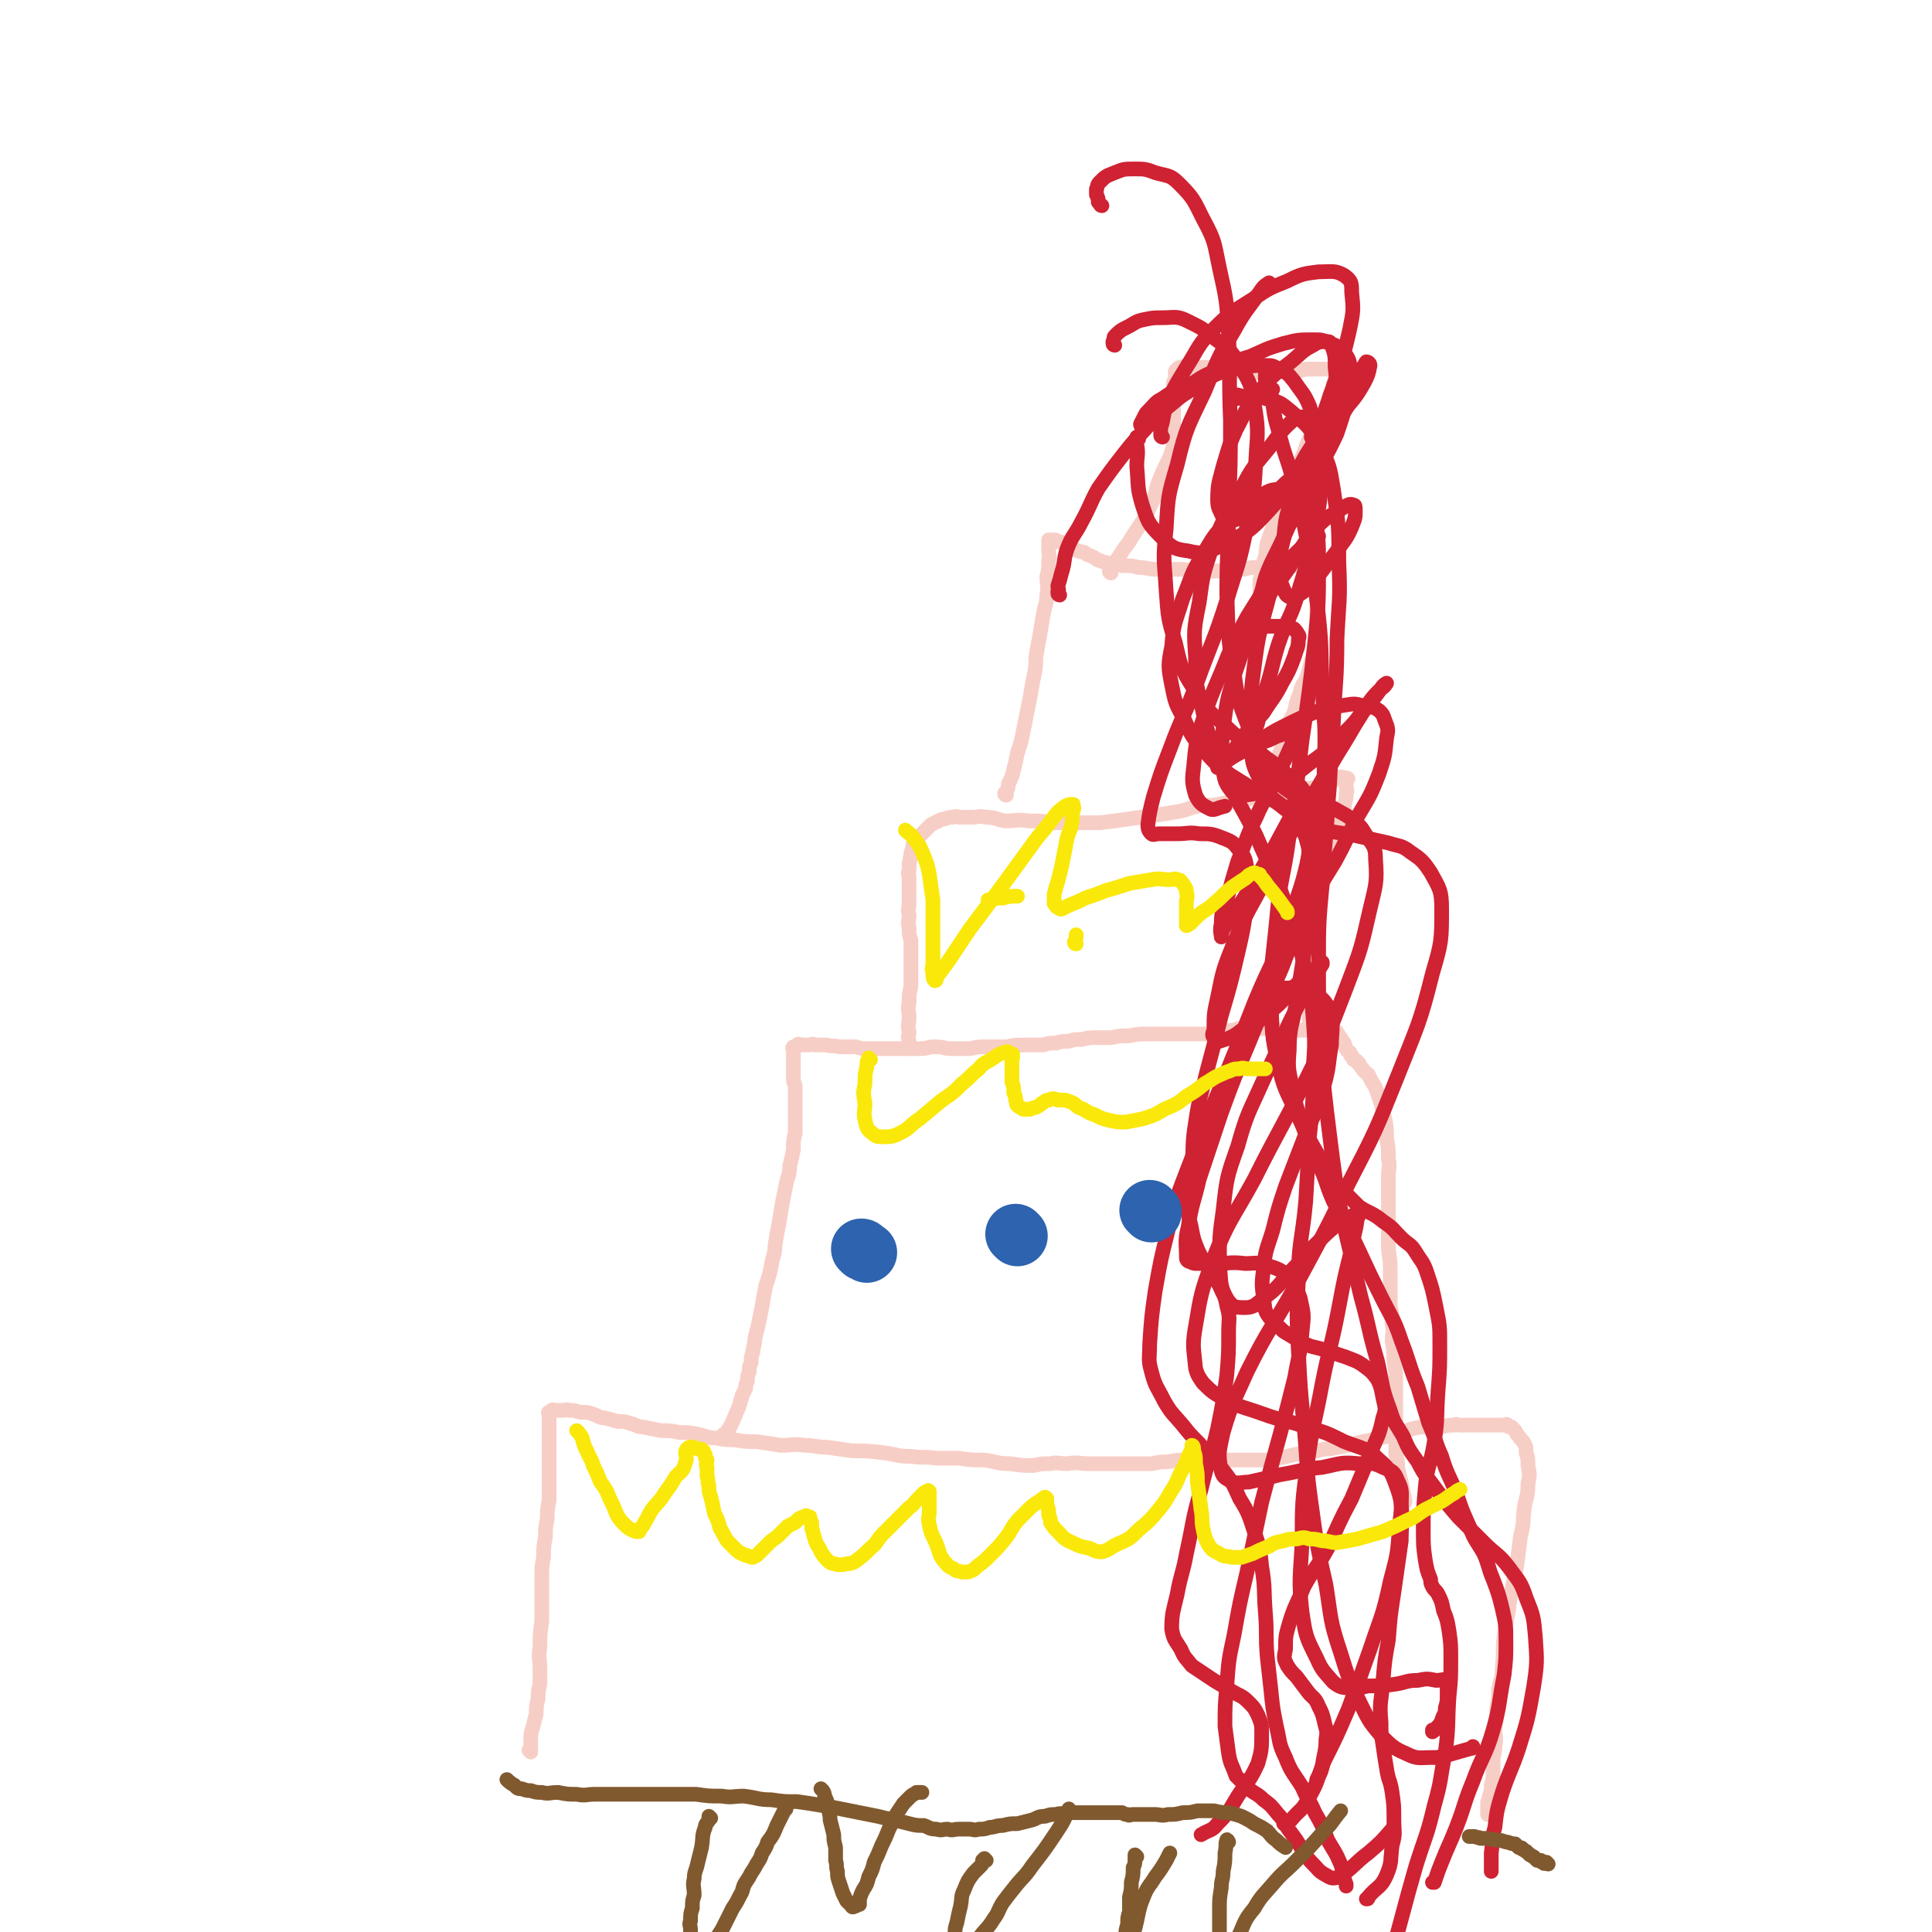 <svg viewBox='0 0 1052 1052' version='1.1' xmlns='http://www.w3.org/2000/svg' xmlns:xlink='http://www.w3.org/1999/xlink'><g fill='none' stroke='#F7CEC6' stroke-width='8' stroke-linecap='round' stroke-linejoin='round'><path d='M289,954c0,0 -1,-1 -1,-1 0,0 1,1 1,0 0,0 0,0 0,-1 0,-1 0,-1 0,-1 0,-2 0,-2 0,-4 0,-3 0,-3 1,-6 1,-4 1,-4 2,-8 0,-4 0,-4 1,-8 0,-4 0,-4 1,-8 0,-4 0,-4 0,-9 0,-5 -1,-5 0,-11 0,-7 0,-7 1,-14 0,-6 0,-6 0,-12 0,-6 0,-6 0,-12 0,-6 0,-6 1,-11 0,-6 0,-6 1,-11 0,-5 0,-5 1,-10 0,-5 0,-5 1,-10 0,-4 0,-4 0,-9 0,-4 0,-4 0,-8 0,-3 0,-3 0,-7 0,-3 0,-3 0,-7 0,-2 0,-2 0,-4 0,-2 0,-2 0,-3 0,-2 0,-2 0,-3 0,-1 0,-1 0,-2 0,-1 0,-1 0,-2 0,-1 0,-1 0,-2 0,0 -1,-1 0,-1 0,0 0,0 1,0 0,-1 0,-1 1,-1 0,-1 0,0 1,0 1,0 1,0 2,0 1,0 1,0 3,0 1,0 1,-1 3,0 3,0 3,0 6,1 4,0 4,0 7,1 3,1 3,2 6,2 4,1 4,1 7,2 4,0 4,0 7,1 4,1 4,2 7,2 5,1 5,1 10,2 5,0 5,0 10,1 5,0 5,0 10,1 5,1 5,2 10,2 5,1 5,1 10,1 6,1 6,1 12,1 7,1 7,1 13,2 7,0 7,-1 13,0 6,0 6,1 12,1 7,1 7,1 14,2 8,0 8,0 17,1 8,1 7,2 15,2 7,1 7,0 14,1 6,0 6,0 12,0 7,1 7,1 14,1 7,1 7,2 14,2 7,1 7,1 13,1 4,-1 4,-1 9,-1 4,-1 4,0 9,0 6,-1 6,0 12,0 6,0 6,0 11,0 6,0 6,0 12,0 6,0 6,0 11,0 5,-1 5,-1 9,-1 5,-1 5,-1 10,-1 5,-1 5,0 10,0 5,0 5,0 10,0 7,0 7,0 13,0 6,0 6,0 12,0 5,-1 5,-1 10,-2 4,-1 4,-1 9,-2 3,-1 3,-1 7,-1 4,-1 4,-1 7,-1 5,-1 5,-1 10,-2 4,-1 4,-1 8,-2 5,-1 5,-1 9,-2 5,-1 5,-1 10,-2 4,-1 4,-2 8,-3 4,-1 4,-1 9,-1 3,-1 4,0 7,0 4,-1 3,-1 7,-1 1,-1 1,0 3,0 1,0 1,0 3,0 1,0 1,0 3,0 1,0 1,0 2,0 1,0 1,0 2,0 1,0 1,0 2,0 1,0 1,0 1,0 1,0 1,0 2,0 0,0 0,0 1,0 1,0 1,0 2,0 0,0 0,0 1,0 1,0 1,0 2,0 0,0 0,0 1,0 1,0 1,0 1,0 1,0 1,0 1,0 1,0 1,-1 2,0 0,0 0,1 1,1 0,0 0,0 1,0 1,1 1,1 2,2 1,2 1,2 2,3 1,2 2,2 3,4 1,2 1,2 1,5 1,3 1,3 1,7 1,5 1,5 0,10 0,7 -1,7 -2,13 -1,8 0,8 -2,15 -1,8 -1,8 -2,16 -2,10 -2,10 -4,20 -1,10 -2,9 -3,19 -1,8 0,8 -1,17 0,6 -1,6 -2,12 0,5 0,5 -1,10 0,6 0,6 -1,11 0,5 1,5 0,10 0,4 -1,4 -1,8 0,3 0,3 0,7 0,3 0,3 -1,6 0,3 0,3 -1,6 0,2 -1,2 -1,4 0,3 0,3 0,6 '/><path d='M395,782c0,0 -1,0 -1,-1 0,0 0,0 1,0 1,-2 1,-2 2,-3 1,-2 1,-2 2,-4 1,-3 1,-2 2,-5 1,-2 1,-2 2,-5 0,-2 1,-2 1,-4 1,-2 1,-2 2,-4 0,-2 0,-2 1,-4 0,-3 0,-3 1,-5 0,-3 0,-3 1,-5 0,-3 0,-3 1,-6 0,-3 1,-3 1,-7 1,-4 1,-4 2,-8 1,-5 1,-5 2,-10 1,-6 1,-6 2,-11 2,-6 2,-6 3,-11 1,-6 2,-6 2,-11 1,-6 1,-6 2,-11 1,-6 1,-6 2,-12 1,-5 1,-5 2,-10 1,-5 2,-5 2,-10 1,-4 1,-4 2,-9 0,-5 0,-5 1,-9 0,-4 0,-4 0,-8 0,-3 0,-3 0,-7 0,-3 0,-3 0,-6 0,-2 0,-2 0,-5 -1,-2 -1,-2 -1,-4 0,-2 0,-2 0,-4 0,-2 0,-2 0,-4 0,-1 0,-1 0,-3 0,-1 0,-1 0,-2 0,-1 0,-1 0,-2 0,-1 -1,-1 0,-2 0,0 0,0 0,0 1,0 1,0 1,0 1,-1 1,-1 1,-1 1,-1 1,0 2,0 1,0 1,0 2,0 1,0 1,0 2,0 2,0 2,-1 4,0 3,0 3,0 6,0 3,1 3,0 7,1 4,0 4,0 9,0 3,1 3,1 7,1 5,0 5,0 9,0 5,0 5,0 10,0 4,0 4,0 9,0 4,0 4,-1 8,-1 5,0 5,1 9,1 5,0 5,0 10,0 5,-1 5,-1 9,-1 6,0 6,0 11,0 5,-1 5,-1 10,-1 5,0 5,0 10,0 3,-1 3,-1 7,-1 3,-1 3,-1 7,-1 3,-1 3,-1 7,-1 4,-1 4,-1 8,-1 4,0 4,0 8,0 5,-1 5,-1 10,-1 5,-1 5,-1 10,-1 4,0 4,0 8,0 3,0 3,0 6,0 2,0 2,0 4,0 2,0 2,0 5,0 2,0 2,0 4,0 2,0 2,0 4,0 2,0 2,0 5,0 3,-1 3,-1 6,-1 2,-1 2,-1 5,-1 2,-1 2,-1 4,-1 2,0 2,0 4,0 2,0 2,-1 5,0 2,0 2,0 5,0 2,1 2,1 4,1 2,0 2,0 5,0 1,0 1,0 2,0 2,0 2,0 3,0 1,0 1,0 2,0 1,0 1,0 3,0 1,0 1,0 2,0 1,0 1,0 2,0 1,0 1,0 1,0 1,-1 1,-1 2,-1 2,0 2,0 3,0 1,0 1,0 2,0 0,0 0,0 1,0 1,0 1,0 2,0 0,0 0,0 1,0 1,0 1,-1 1,0 1,1 1,1 2,2 1,2 1,2 2,3 1,2 1,2 2,3 1,2 0,2 1,3 1,2 1,1 2,2 1,1 0,2 1,2 1,1 1,1 1,2 1,0 1,0 2,1 0,1 1,1 1,1 1,2 1,2 2,3 1,2 2,2 3,3 1,2 1,2 2,4 2,3 2,3 3,6 1,3 1,3 2,6 1,4 1,4 2,8 1,5 1,5 1,11 1,5 1,5 1,11 1,4 0,5 0,9 0,6 0,6 0,11 0,7 0,7 0,13 0,7 0,7 0,14 0,6 1,6 1,12 0,6 0,6 0,11 0,5 0,5 0,10 1,5 1,5 1,10 1,5 0,5 0,9 1,6 1,6 1,11 1,6 1,6 1,11 0,5 0,5 0,10 0,6 0,6 0,11 0,5 0,5 0,9 0,5 0,5 0,10 1,3 1,3 1,7 1,4 1,4 2,8 1,5 1,5 2,10 0,0 0,0 0,1 '/><path d='M496,571c0,0 -1,0 -1,-1 0,0 1,0 1,0 -1,-2 -1,-2 -1,-3 -1,-3 0,-3 0,-5 -1,-4 0,-4 0,-8 0,-4 -1,-4 0,-8 0,-5 0,-4 1,-9 0,-4 0,-4 0,-9 0,-4 0,-4 0,-8 0,-4 0,-4 0,-8 -1,-3 -1,-3 -1,-7 -1,-3 0,-3 0,-7 -1,-3 0,-3 0,-6 0,-2 0,-2 0,-5 0,-2 0,-2 0,-5 0,-2 0,-2 0,-4 0,-2 -1,-2 0,-4 0,-2 0,-2 0,-4 1,-2 0,-2 1,-4 0,-2 0,-2 1,-4 0,-2 0,-2 1,-4 2,-2 2,-1 3,-3 2,-2 2,-2 3,-3 2,-2 2,-2 3,-3 2,-1 2,-1 4,-2 2,-1 2,-1 3,-1 3,-1 3,-1 5,-1 2,-1 2,0 4,0 3,0 3,0 6,0 4,0 4,-1 8,0 5,0 5,1 10,2 7,0 7,-1 13,0 7,0 7,0 13,1 7,0 7,0 13,0 7,0 7,0 13,0 8,-1 8,-1 15,-2 7,-1 7,-1 14,-2 7,-1 7,-1 13,-2 6,-1 6,-2 11,-3 6,-1 6,0 11,-1 5,-1 5,-1 10,-2 3,-1 3,-1 7,-1 3,-1 3,-1 6,-1 2,0 2,0 4,0 2,-1 2,-1 3,-1 2,0 2,0 3,0 1,0 1,0 2,0 1,-1 1,-1 2,-1 1,-1 2,0 3,0 2,-1 2,-1 4,-1 2,-1 2,-1 4,-1 2,-1 2,-1 5,-1 2,-1 2,-1 5,-1 2,-1 2,-1 4,-2 1,-1 1,-1 3,-2 1,-1 1,-1 2,-1 1,0 1,0 2,1 1,0 1,-1 2,0 0,0 -1,0 -1,1 0,1 0,1 0,2 0,0 0,0 0,1 0,2 1,2 0,4 0,3 0,3 -1,6 0,3 0,3 -1,7 -2,4 -2,4 -3,9 -2,5 -1,5 -2,10 -2,4 -2,4 -3,9 -2,5 -2,5 -3,10 -2,5 -2,5 -3,11 -1,5 -2,5 -2,10 -1,4 -1,4 -1,9 0,4 0,4 0,9 0,4 0,4 0,8 0,4 0,4 0,8 0,4 1,4 0,8 0,3 0,3 -1,7 0,2 0,2 0,5 '/><path d='M548,433c0,0 -1,0 -1,-1 0,0 1,0 1,-1 1,-2 1,-2 1,-4 2,-4 2,-4 3,-8 1,-4 1,-4 2,-9 2,-6 2,-6 3,-11 1,-5 1,-5 2,-10 1,-5 1,-5 2,-10 1,-6 1,-6 2,-11 1,-5 1,-5 1,-10 1,-6 1,-6 2,-11 1,-6 1,-6 2,-12 1,-6 2,-6 2,-11 1,-5 0,-5 0,-10 1,-4 1,-4 1,-9 1,-2 0,-2 0,-5 0,-2 0,-2 0,-4 0,-1 0,-1 0,-1 0,0 0,0 0,-1 0,0 0,0 0,0 1,0 1,0 1,0 1,0 1,0 2,0 1,0 1,0 2,1 2,0 2,0 3,1 2,1 2,1 4,2 2,1 2,1 4,2 3,1 3,0 5,2 3,1 3,1 6,3 3,1 3,1 7,2 3,0 3,0 6,1 5,0 5,0 9,1 5,0 5,1 10,1 5,0 5,0 10,0 5,0 5,0 11,1 5,0 5,0 10,0 5,0 4,-1 9,-1 3,0 3,0 7,0 4,-1 4,-1 9,-1 3,0 3,0 7,0 3,0 3,-1 6,-1 2,0 2,0 5,0 2,0 2,0 3,0 2,0 2,0 3,0 1,0 1,0 1,0 0,0 0,0 0,1 1,0 1,-1 1,0 1,0 1,1 1,2 1,1 1,1 1,2 1,2 1,2 1,4 1,3 1,3 1,5 1,3 1,3 1,5 1,2 0,2 0,4 0,3 0,3 0,5 0,3 1,3 0,5 0,3 0,3 0,6 -1,3 -1,3 -1,6 -1,4 -1,4 -2,7 -1,4 -1,4 -2,8 -2,5 -3,4 -4,9 -2,5 -2,5 -3,10 -2,5 -3,5 -4,10 -2,5 -2,5 -3,10 -2,5 -2,5 -3,10 -2,5 -2,5 -3,10 -2,4 -1,4 -2,8 -1,0 -1,0 -1,1 '/><path d='M605,312c0,0 -1,0 -1,-1 0,-1 1,-1 1,-2 3,-4 3,-4 5,-7 3,-5 4,-5 6,-9 4,-6 4,-6 8,-12 2,-5 2,-5 4,-9 2,-5 1,-5 3,-10 2,-5 2,-5 4,-9 2,-4 2,-4 3,-7 1,-3 1,-4 1,-7 1,-3 0,-3 0,-6 0,-4 0,-4 0,-7 0,-2 0,-2 0,-4 0,-2 0,-2 0,-5 0,-2 0,-2 0,-4 0,-1 0,-1 0,-3 0,-1 0,-1 0,-2 1,-1 1,-1 1,-2 1,-1 0,-1 0,-2 0,-1 0,-1 0,-2 1,-1 1,-1 1,-1 1,-1 1,-1 2,-1 2,-1 2,0 3,0 2,0 2,0 3,0 2,0 2,0 4,0 3,0 3,0 6,0 3,0 3,0 6,1 3,0 3,0 7,1 3,0 3,0 7,1 3,0 3,0 6,0 3,0 3,0 7,0 4,0 4,-1 8,-1 3,0 3,0 7,0 2,0 2,-1 5,-1 2,0 2,0 5,0 2,0 2,0 4,0 1,0 1,0 3,0 1,0 1,0 2,0 1,0 2,-1 2,0 0,0 -1,1 -1,2 0,1 0,1 0,2 0,2 0,2 -1,4 0,3 0,3 -2,6 -1,5 -1,5 -3,9 -3,6 -4,5 -6,11 -4,7 -3,7 -6,14 -4,9 -5,8 -8,16 -3,8 -2,8 -5,15 -3,7 -3,7 -5,13 -2,5 -1,5 -2,10 -1,4 -2,4 -2,9 -1,4 -1,4 -1,8 0,0 0,0 0,1 '/></g>
<g fill='none' stroke='#CF2233' stroke-width='8' stroke-linecap='round' stroke-linejoin='round'><path d='M622,232c0,0 -1,0 -1,-1 0,0 0,0 0,0 1,-2 1,-2 2,-4 1,-2 1,-2 3,-4 3,-3 3,-4 7,-6 7,-5 7,-4 14,-7 7,-4 7,-5 15,-8 9,-5 9,-5 19,-8 9,-4 8,-4 18,-7 8,-2 8,-2 16,-2 5,0 5,0 9,2 4,1 5,2 8,5 2,3 3,4 3,8 1,6 1,6 0,12 -3,12 -3,12 -7,24 -6,13 -7,13 -13,26 -6,12 -6,12 -13,24 -5,11 -5,11 -10,21 -3,7 -3,7 -5,15 -2,5 -2,5 -3,11 0,3 0,3 2,5 1,2 2,2 4,3 1,0 1,0 2,0 0,0 0,0 1,0 3,0 3,0 5,0 2,0 3,0 5,1 2,0 2,1 3,2 1,2 2,2 1,4 0,5 -1,5 -2,9 -3,8 -3,8 -7,15 -4,8 -5,8 -10,16 -6,7 -6,7 -12,14 -3,5 -3,5 -7,10 -2,3 -2,3 -4,5 -1,1 -2,1 -2,1 1,-1 2,-2 4,-3 6,-4 6,-4 12,-7 10,-6 9,-7 19,-12 10,-5 10,-5 20,-9 7,-2 7,-2 14,-3 6,-1 6,-1 12,1 4,0 4,0 7,2 2,2 2,2 3,5 2,5 2,5 1,10 -1,10 -1,10 -4,19 -5,13 -5,12 -12,24 -6,12 -6,13 -12,24 -8,13 -8,13 -16,25 -6,10 -7,10 -13,20 -3,6 -3,6 -6,13 -2,5 -2,5 -3,9 0,1 1,0 2,1 2,0 2,0 4,1 3,0 3,0 6,0 3,0 3,-1 7,0 3,0 3,0 6,1 4,3 4,3 7,6 3,4 3,4 4,9 1,7 0,8 0,15 -2,11 -1,11 -4,22 -4,15 -5,14 -11,29 -5,13 -5,13 -10,26 -4,12 -4,12 -7,24 -3,10 -4,10 -5,21 -1,8 -1,8 0,16 1,5 0,6 3,10 3,4 4,4 8,8 5,3 5,3 10,6 6,3 6,2 12,4 6,2 6,2 12,4 5,2 6,2 10,5 4,3 4,3 7,7 2,4 2,5 3,10 1,5 2,6 0,11 -2,10 -3,10 -7,20 -5,12 -5,12 -10,24 -7,13 -7,14 -13,27 -6,11 -7,10 -13,21 -4,10 -5,10 -8,20 -2,7 -2,7 -2,14 -1,5 -1,5 1,9 2,3 2,3 5,6 3,4 3,4 6,8 3,4 4,3 6,8 2,4 2,4 3,8 1,5 2,5 1,10 0,7 -1,7 -2,15 -1,4 -1,3 -3,7 '/><path d='M607,188c0,0 -1,0 -1,-1 0,0 0,0 0,-1 1,-1 0,-2 1,-3 3,-3 3,-3 7,-5 4,-2 4,-3 9,-4 5,-1 5,-1 10,-1 6,0 7,-1 12,1 8,4 9,4 16,10 8,6 9,6 14,15 6,10 6,10 8,21 2,13 2,14 1,27 -1,20 -1,20 -5,39 -4,21 -5,21 -11,41 -7,22 -8,22 -16,44 -7,19 -8,18 -15,37 -5,13 -5,13 -9,26 -2,8 -2,8 -3,15 0,3 1,4 2,5 1,1 2,0 4,0 5,0 5,0 10,0 6,0 6,-1 12,0 6,0 7,0 12,2 5,2 6,2 9,6 4,5 4,5 5,11 1,9 1,10 0,19 -2,14 -2,14 -5,27 -4,17 -4,17 -9,34 -4,16 -4,16 -8,31 -3,13 -4,13 -6,27 -2,12 -1,12 -2,25 -1,11 -2,11 -2,22 0,6 1,6 2,12 1,5 1,5 3,10 2,5 3,5 6,10 3,6 3,5 6,10 2,5 3,5 4,11 2,7 1,7 1,14 0,12 0,12 -1,24 -2,14 -2,14 -5,29 -4,17 -5,16 -9,33 -5,17 -4,17 -8,35 -2,11 -3,11 -5,22 -2,9 -3,10 -3,19 1,6 2,6 5,11 2,5 3,5 6,9 6,4 6,4 12,8 5,3 5,3 10,6 5,3 5,2 9,6 3,3 3,3 5,7 2,5 2,5 2,10 0,8 0,9 -2,16 -4,9 -5,9 -11,18 -5,8 -4,8 -11,15 -3,4 -4,3 -9,6 '/><path d='M633,238c0,0 -1,0 -1,-1 0,-1 0,-2 0,-4 2,-6 1,-6 3,-12 4,-10 5,-11 11,-21 7,-11 6,-12 15,-21 9,-9 10,-9 21,-16 9,-6 9,-6 19,-10 8,-4 9,-4 17,-5 7,0 9,-1 14,2 4,3 4,4 4,9 1,10 1,10 -1,20 -5,22 -6,22 -13,43 -8,26 -9,26 -17,52 -8,25 -8,25 -14,51 -6,22 -6,22 -9,45 -2,18 -2,19 -1,36 1,10 1,11 6,20 4,8 5,8 13,14 8,7 9,7 19,11 9,3 10,2 19,4 9,2 9,2 18,4 6,2 7,1 12,5 6,4 7,5 11,11 5,9 6,10 6,20 0,17 0,18 -5,35 -7,28 -8,28 -19,56 -12,30 -12,30 -27,59 -14,29 -14,28 -29,56 -13,23 -14,22 -26,46 -7,16 -8,16 -13,33 -2,10 -3,11 -1,21 1,4 3,4 6,6 4,1 5,0 9,0 9,-2 9,-2 17,-4 12,-2 12,-3 23,-4 10,-2 10,-3 20,-2 7,0 7,-1 13,2 5,2 6,2 8,7 3,6 2,7 2,14 1,9 0,9 0,19 -2,14 -2,14 -4,28 -2,13 -2,13 -3,26 -2,11 -2,11 -3,23 -1,11 -2,11 -1,22 0,6 0,6 1,12 1,7 1,7 2,13 1,7 2,6 3,13 1,7 1,7 1,15 0,7 1,7 -1,14 -1,8 0,9 -3,16 -3,7 -5,6 -10,12 0,1 0,1 -1,1 '/><path d='M600,112c0,0 -1,0 -1,-1 0,0 0,0 -1,-1 0,-2 0,-2 -1,-4 0,-1 0,-1 0,-3 1,-2 0,-2 2,-4 3,-3 3,-3 8,-5 5,-2 5,-2 11,-2 5,0 6,0 11,2 7,2 8,1 13,6 8,8 8,9 13,19 7,13 6,13 9,27 4,18 4,18 5,37 1,23 0,23 1,46 0,23 0,23 -1,47 0,23 -1,23 -1,47 1,22 0,22 4,43 2,17 3,17 9,33 4,11 4,12 11,22 5,7 6,7 13,12 6,3 7,2 14,4 4,2 4,2 7,3 5,3 6,3 10,6 5,4 5,4 8,9 4,6 5,6 5,13 1,13 0,14 -3,27 -5,22 -5,22 -13,43 -10,26 -10,26 -23,52 -13,26 -14,26 -27,52 -12,22 -14,22 -23,45 -6,17 -6,17 -9,35 -2,11 -1,12 0,23 1,4 2,5 4,8 5,5 5,5 12,9 10,5 10,4 21,8 11,4 12,3 23,7 11,3 11,3 21,8 10,4 12,3 19,10 7,6 7,8 10,16 3,9 2,10 1,20 -1,15 -1,15 -5,30 -4,19 -5,19 -11,37 -6,17 -6,17 -12,33 -6,14 -6,14 -13,28 -4,10 -3,11 -9,21 -3,6 -4,5 -9,11 -1,1 -2,1 -4,2 '/><path d='M620,239c0,0 -1,-1 -1,-1 0,1 0,2 0,4 1,6 0,6 0,12 1,11 0,11 3,21 3,9 3,10 10,17 6,6 7,7 15,8 8,2 10,1 18,-3 14,-7 15,-7 26,-19 12,-13 11,-14 20,-30 8,-13 10,-12 14,-26 4,-11 3,-11 2,-22 0,-6 0,-7 -2,-12 -1,-2 -1,-2 -2,-2 -4,0 -5,0 -8,2 -6,3 -6,4 -12,9 -9,7 -10,7 -17,16 -8,9 -7,10 -13,21 -4,9 -4,10 -7,20 -2,8 -3,9 -3,18 0,5 1,5 3,10 1,2 2,2 3,2 5,-1 6,-2 10,-5 11,-7 12,-7 21,-16 11,-9 10,-10 19,-21 8,-10 8,-10 15,-21 5,-6 5,-6 9,-13 2,-4 2,-4 3,-9 0,-1 -1,-2 -2,-2 0,0 -1,1 -1,2 -4,4 -5,4 -8,9 -6,10 -6,10 -12,20 -6,11 -6,11 -12,23 -5,10 -5,10 -8,22 -3,9 -3,10 -4,20 -2,8 -2,9 -2,17 0,6 0,6 2,11 1,2 1,3 3,4 2,0 3,0 5,-1 5,-3 5,-4 9,-8 6,-8 6,-8 12,-16 4,-6 5,-6 8,-13 2,-5 2,-5 2,-9 0,-2 0,-3 -1,-3 -2,-1 -3,0 -5,1 -7,5 -8,4 -14,10 -9,10 -8,11 -16,23 -9,13 -10,12 -17,26 -8,16 -7,16 -13,33 -4,14 -4,14 -6,29 -1,11 -1,12 0,23 1,5 1,6 4,10 2,3 4,3 8,3 7,-1 8,-1 15,-5 11,-5 11,-5 21,-13 10,-7 10,-8 19,-17 7,-7 6,-7 12,-15 3,-4 3,-4 7,-8 1,-2 3,-3 3,-3 0,0 -1,2 -3,3 -5,7 -5,6 -10,13 -7,11 -7,12 -14,23 -10,17 -10,17 -20,34 -10,17 -10,17 -19,34 -9,17 -10,17 -17,34 -6,15 -6,15 -9,30 -2,9 -2,9 -2,18 -1,2 -1,3 0,4 1,2 2,2 3,2 6,-2 7,-2 12,-6 10,-5 10,-5 18,-12 7,-6 6,-7 13,-14 5,-4 5,-4 10,-8 1,-1 2,-2 3,-3 0,0 0,1 0,1 -3,5 -4,4 -6,8 -6,12 -6,12 -12,24 -7,16 -7,16 -14,31 -8,18 -9,18 -14,36 -6,17 -6,17 -8,35 -2,14 -2,15 -2,29 1,10 0,12 4,19 3,5 5,5 10,5 5,0 6,-2 10,-5 8,-6 8,-7 15,-15 7,-7 6,-8 14,-15 6,-6 6,-6 12,-11 4,-3 4,-2 9,-5 0,0 1,-1 1,-1 1,1 1,2 0,4 -1,8 -2,8 -3,16 -4,16 -4,16 -7,32 -4,21 -5,21 -9,41 -4,22 -5,21 -8,43 -3,22 -3,22 -3,44 -1,19 -2,20 0,38 2,13 2,13 8,25 3,7 4,7 9,13 4,3 5,3 9,3 5,1 5,0 10,-1 7,0 8,0 15,-1 6,-1 6,-2 12,-2 5,-1 5,-1 10,0 3,0 4,-1 6,0 1,1 0,1 0,2 0,3 0,3 0,6 0,3 0,4 -1,7 0,4 -1,3 -2,7 -1,2 -1,2 -3,4 0,1 -1,1 -2,2 0,0 0,0 0,-1 '/><path d='M692,155c0,0 -1,-1 -1,-1 -3,2 -3,2 -5,5 -7,10 -8,10 -14,21 -9,15 -9,16 -16,33 -9,19 -10,19 -15,40 -5,17 -5,17 -6,35 -2,17 -1,17 0,34 1,14 1,15 5,28 3,13 3,14 10,25 6,11 7,11 17,20 8,8 9,7 18,14 8,7 9,6 16,13 6,5 7,5 11,12 2,5 2,5 2,11 0,10 1,10 -1,19 -4,19 -5,19 -11,38 -8,22 -10,22 -19,44 -9,23 -9,23 -18,45 -9,21 -9,21 -17,42 -7,18 -7,18 -12,37 -4,16 -4,16 -7,33 -2,14 -2,14 -3,29 0,8 -1,8 1,15 2,8 3,8 7,16 4,7 5,7 10,13 4,5 4,5 9,10 5,6 6,6 11,12 7,9 7,9 11,18 5,8 5,9 8,18 3,9 3,9 4,19 2,12 1,12 2,25 1,12 0,12 1,24 1,9 1,9 2,18 1,10 1,10 3,20 2,8 1,9 5,17 3,8 4,8 9,16 3,7 4,7 7,14 4,7 4,7 7,15 4,7 4,6 7,13 2,6 1,6 3,11 0,1 0,1 0,1 '/><path d='M577,324c0,0 -1,0 -1,-1 0,0 0,0 0,-1 1,-1 0,-1 0,-3 1,-3 1,-3 2,-7 2,-6 1,-7 3,-13 3,-8 4,-7 8,-15 5,-9 4,-9 9,-18 7,-10 7,-10 14,-19 7,-9 7,-8 14,-16 6,-6 6,-6 12,-11 6,-5 6,-5 13,-9 6,-4 6,-5 13,-8 6,-2 7,-2 13,-3 6,-1 6,-1 12,-1 4,0 4,0 7,2 5,2 5,2 9,7 4,6 5,6 8,13 3,9 3,9 5,19 2,11 2,11 1,22 0,14 -1,14 -4,29 -3,15 -3,15 -8,31 -4,15 -6,14 -11,29 -4,13 -3,13 -7,25 -2,8 -3,8 -4,17 -1,4 -2,4 -2,8 1,2 2,2 4,3 1,0 1,0 1,0 3,-1 3,-1 5,-2 2,-1 2,-1 5,-2 2,-1 2,-1 4,-1 1,0 2,0 2,1 1,1 0,2 0,4 -4,9 -4,9 -8,17 -5,13 -7,12 -12,24 -6,12 -5,12 -10,24 -3,10 -3,10 -6,21 -2,6 -3,6 -3,13 -1,4 0,6 0,7 0,1 0,-2 1,-4 7,-11 8,-11 15,-23 14,-23 14,-24 27,-48 1,-1 1,-1 1,-2 '/><path d='M718,292c0,0 -1,-1 -1,-1 -2,1 -2,2 -4,3 -8,8 -9,8 -16,17 -10,12 -10,12 -18,25 -8,15 -8,15 -14,30 -6,14 -6,14 -11,29 -3,11 -3,11 -4,22 -1,8 -1,9 1,16 2,4 3,5 7,7 3,2 4,0 9,-1 0,0 0,0 0,0 '/><path d='M715,271c0,0 -1,0 -1,-1 -1,0 -1,-1 -1,-1 -3,-2 -3,-2 -6,-3 -4,-1 -4,-1 -8,0 -6,1 -6,0 -11,3 -9,5 -9,5 -16,12 -10,9 -10,9 -17,21 -7,11 -6,12 -11,24 -4,13 -5,13 -6,26 -2,10 -2,11 0,21 2,10 2,10 7,19 4,9 4,9 10,16 7,8 7,8 15,14 8,5 8,5 16,10 7,4 7,3 13,8 4,3 4,2 7,6 3,5 3,5 5,10 2,7 2,7 1,13 0,13 0,13 -3,25 -4,17 -5,17 -11,33 -9,21 -10,21 -18,41 -8,19 -8,19 -15,38 -6,18 -6,18 -12,36 -3,13 -4,13 -6,26 -2,8 -1,9 -1,17 0,1 1,2 2,2 2,1 2,1 4,1 5,0 5,0 10,0 8,0 8,-1 16,0 6,0 6,-1 12,1 6,2 7,2 11,6 4,5 5,6 7,12 2,9 2,9 1,18 -1,13 -2,13 -4,25 -4,16 -4,16 -8,31 -5,18 -5,18 -10,37 -4,19 -4,19 -8,38 -4,17 -4,17 -7,34 -3,14 -3,14 -4,28 -1,11 -1,11 -1,22 1,7 1,8 2,15 1,6 2,6 4,12 1,1 1,1 2,2 2,2 2,2 4,4 4,4 5,3 9,7 4,3 4,3 8,8 4,4 3,5 7,10 3,4 3,4 6,9 3,4 2,4 6,8 3,3 3,4 7,6 3,2 4,2 7,1 8,-5 8,-7 16,-13 7,-6 7,-6 13,-13 '/><path d='M713,268c0,0 -1,-1 -1,-1 1,6 3,7 4,14 2,13 2,14 2,27 0,20 0,21 -2,41 -3,27 -3,27 -7,54 -3,26 -3,26 -7,52 -3,23 -5,23 -7,47 -2,21 -3,21 -3,43 1,17 0,18 4,34 3,14 4,14 10,27 6,13 6,13 13,25 5,8 5,8 11,16 5,5 5,5 10,10 6,4 7,3 13,8 6,4 5,4 10,9 4,4 5,3 8,8 3,5 4,5 6,11 3,9 3,9 5,19 2,10 2,10 2,20 0,13 0,13 -1,26 -1,14 0,14 -2,27 -2,13 -4,13 -5,26 -1,11 -1,12 -1,23 0,7 0,8 1,15 1,6 1,6 3,11 0,2 0,2 1,4 1,2 2,2 3,4 2,4 2,4 3,9 2,5 2,5 3,11 1,7 1,8 1,15 0,11 0,11 -1,21 -1,15 0,15 -2,30 -3,15 -2,15 -6,29 -4,17 -5,17 -10,33 -4,14 -4,14 -8,29 -3,11 -3,11 -5,21 -2,7 -2,7 -4,14 0,1 -1,1 -1,1 '/><path d='M693,212c0,0 -1,0 -1,-1 -1,0 -1,0 -1,-1 -1,-1 -1,-1 -1,-2 -1,-1 -1,-1 -1,-2 0,-1 0,-2 0,-2 2,4 2,5 3,10 2,10 1,10 4,20 4,16 5,15 9,31 4,15 4,15 7,31 3,20 4,20 6,40 2,19 1,19 2,38 1,21 2,21 1,43 0,22 0,22 -2,44 -3,23 -4,23 -7,46 -3,19 -3,19 -6,38 -2,13 -4,13 -4,27 -1,11 0,11 2,22 2,9 2,9 5,18 2,6 2,6 5,12 2,6 2,6 5,12 4,9 3,9 7,18 7,14 8,14 14,27 6,13 6,13 12,25 6,12 7,12 11,24 5,13 4,13 9,25 3,10 3,10 6,20 4,9 3,9 7,18 3,10 4,10 8,20 3,9 3,9 7,18 3,8 4,8 8,15 3,7 2,7 5,14 3,8 3,8 5,16 2,9 2,9 2,18 0,9 0,9 -1,18 -3,15 -2,16 -6,30 -4,14 -6,14 -11,28 -5,12 -4,12 -9,25 -4,10 -4,9 -8,19 -2,5 -2,5 -4,11 0,0 -1,0 -1,0 '/><path d='M674,217c0,0 -1,0 -1,-1 0,0 0,-1 0,-1 2,0 3,1 5,1 6,0 6,-1 11,1 8,2 8,2 14,7 9,8 10,8 15,18 6,11 6,12 8,24 3,20 3,20 3,40 1,21 0,21 -1,42 0,23 -1,23 -2,46 -2,23 -1,23 -3,45 -1,21 -2,21 -3,42 -2,22 -2,22 -2,43 0,22 0,23 1,45 2,25 2,25 5,49 3,24 3,24 7,46 5,21 5,21 10,42 5,18 4,18 9,35 3,13 2,14 7,27 2,7 3,7 7,14 3,7 3,7 8,14 4,8 5,8 10,15 6,8 6,8 12,15 7,7 7,7 14,14 7,7 8,6 14,14 5,7 6,7 9,16 4,10 4,10 5,21 1,14 1,15 -1,28 -3,17 -3,17 -8,33 -4,12 -5,12 -9,24 -3,10 -3,10 -4,19 -2,7 -1,7 -2,14 0,5 0,5 0,10 0,0 0,0 0,0 '/><path d='M716,241c0,0 -1,0 -1,-1 -1,-1 0,-1 -1,-2 0,-2 1,-2 0,-5 0,-2 0,-2 -1,-4 -1,-1 -1,-2 -2,-2 -3,0 -4,0 -6,1 -8,7 -8,8 -14,16 -10,12 -10,12 -17,26 -8,13 -8,13 -14,28 -5,15 -5,15 -7,30 -3,15 -3,15 -2,30 0,13 0,13 3,25 4,19 5,19 12,36 8,19 9,18 18,36 8,19 9,18 16,37 6,16 6,16 10,33 3,15 4,15 5,29 1,14 1,14 0,28 0,18 0,18 -2,37 -1,17 -1,17 -2,35 -2,22 -4,22 -4,43 -1,19 -1,19 0,39 1,20 1,20 3,40 2,21 1,22 4,43 3,22 3,22 8,44 3,19 2,19 8,37 4,13 4,13 10,26 5,10 5,11 12,19 6,6 7,7 14,10 6,3 7,2 13,2 4,0 4,0 8,-1 7,-2 7,-2 14,-4 1,0 1,0 1,-1 '/></g>
<g fill='none' stroke='#FAE80B' stroke-width='8' stroke-linecap='round' stroke-linejoin='round'><path d='M315,780c0,0 -1,-1 -1,-1 1,1 2,2 3,4 1,4 1,4 3,8 1,3 2,3 3,7 2,4 2,4 4,9 3,4 3,4 5,9 2,4 2,4 4,9 2,3 2,3 4,5 2,2 2,2 4,3 2,1 2,1 4,1 0,-1 0,-1 0,-1 2,-2 2,-2 3,-4 2,-3 2,-4 4,-7 3,-4 4,-4 7,-9 3,-4 3,-4 6,-9 3,-3 4,-3 5,-7 2,-4 -1,-5 1,-8 2,-2 3,-1 6,0 2,0 2,0 3,1 0,1 0,1 1,2 0,2 0,2 1,3 0,2 -1,2 0,4 0,3 0,3 0,5 1,2 0,3 1,5 0,3 0,3 1,6 1,4 1,4 2,9 2,4 2,4 3,8 2,3 2,4 4,7 2,2 2,2 4,4 2,2 2,2 4,3 2,1 2,1 3,1 2,1 2,1 3,1 2,-1 2,-1 3,-2 2,-2 2,-2 3,-3 2,-2 2,-2 4,-4 3,-2 3,-2 5,-4 2,-2 2,-2 4,-4 2,-1 2,-1 4,-2 1,-1 1,-1 2,-2 2,-1 2,-1 3,-1 1,-1 1,-1 2,0 0,0 0,0 1,0 0,2 0,2 1,3 0,2 0,2 0,3 1,3 1,4 2,7 1,3 2,3 3,6 2,3 2,3 4,5 2,2 3,1 5,2 2,0 2,0 3,0 3,-1 4,0 7,-2 4,-3 4,-3 8,-7 4,-3 3,-4 7,-8 4,-4 4,-4 8,-8 3,-3 3,-3 6,-6 3,-2 2,-2 5,-5 2,-2 2,-2 3,-3 1,-1 2,-1 2,-1 1,-1 0,0 1,0 0,1 0,1 0,1 0,2 0,2 0,4 0,3 0,3 0,6 0,3 -1,4 0,7 1,6 2,6 4,11 2,5 1,5 4,9 2,2 2,3 5,4 2,2 2,1 5,2 1,0 2,0 3,0 3,-1 3,-1 5,-3 4,-3 4,-3 8,-7 4,-4 4,-4 8,-9 3,-4 2,-4 6,-9 3,-3 3,-3 6,-6 2,-2 2,-2 5,-4 2,-1 1,-1 3,-2 1,-1 1,-1 2,0 0,0 0,0 0,1 0,1 0,1 0,2 1,3 1,3 1,6 1,2 1,2 1,4 2,3 2,3 4,5 3,3 3,4 8,6 4,2 4,2 9,3 3,1 3,2 7,2 4,-1 4,-2 8,-4 7,-3 7,-3 12,-8 6,-5 6,-5 11,-11 5,-6 4,-6 8,-12 3,-5 2,-5 5,-10 2,-4 2,-4 3,-7 1,-2 1,-2 2,-4 1,-1 0,-2 0,-2 1,0 1,2 1,3 1,3 1,3 1,7 1,5 1,5 1,10 1,7 1,7 2,15 1,5 0,5 1,10 1,5 1,5 3,9 2,3 2,3 6,5 3,2 3,1 7,2 2,0 2,0 5,0 3,-1 3,-1 6,-2 4,-2 4,-2 9,-4 3,-2 3,-2 8,-3 3,-1 3,-1 7,-1 4,-1 4,-1 7,0 3,0 3,0 7,1 4,0 4,1 8,1 6,-1 6,-1 11,-2 7,-2 7,-2 14,-4 7,-3 7,-3 13,-6 5,-2 5,-3 10,-6 4,-2 4,-2 8,-4 4,-2 4,-3 8,-5 1,-1 1,-1 3,-2 '/><path d='M474,577c0,0 -1,-1 -1,-1 -1,2 -1,3 -1,5 -1,4 -1,4 -1,9 -1,5 -1,5 0,11 0,4 -1,4 0,9 1,4 1,5 4,7 2,2 3,2 6,2 4,0 5,0 9,-2 6,-3 5,-4 11,-8 6,-5 6,-5 12,-10 6,-4 6,-4 11,-9 5,-4 4,-4 9,-8 3,-4 4,-3 8,-6 3,-2 3,-2 6,-3 2,-1 2,0 4,1 1,0 0,0 0,1 1,1 0,1 0,2 0,3 0,3 0,5 0,4 0,4 0,7 1,3 1,3 1,6 1,2 1,2 1,4 1,2 0,2 1,3 1,1 2,1 3,2 2,0 2,0 4,0 2,-1 2,-1 3,-1 2,-1 2,-1 3,-2 2,-1 2,-2 4,-2 2,-1 3,-1 5,0 2,0 2,0 4,0 3,1 3,1 5,2 2,2 2,2 5,3 3,2 3,2 6,3 4,2 4,2 8,3 4,1 5,1 9,1 5,-1 6,-1 10,-2 6,-2 6,-2 11,-5 7,-3 7,-3 12,-7 5,-3 5,-3 10,-7 4,-2 4,-3 9,-5 2,-1 2,-1 5,-2 2,-1 2,-1 5,-1 2,-1 2,0 5,0 1,0 1,0 3,0 3,0 3,0 5,0 1,0 1,0 1,0 '/><path d='M539,491c0,0 -1,-1 -1,-1 0,0 1,0 2,0 3,-1 3,-1 6,-1 4,-1 4,-1 8,-1 0,0 0,0 0,0 '/><path d='M586,514c0,0 -1,0 -1,-1 0,0 0,0 0,0 1,-2 1,-2 1,-3 0,-1 0,-1 0,-1 '/><path d='M494,453c0,0 -1,-1 -1,-1 2,2 3,2 5,5 3,4 3,4 5,9 2,5 2,5 3,10 1,7 1,7 2,14 0,6 0,6 0,13 0,6 0,6 0,12 0,4 0,4 0,9 0,3 -1,3 0,6 0,2 0,3 1,4 1,0 1,-1 1,-2 3,-4 3,-4 6,-8 6,-9 6,-9 12,-18 9,-12 9,-12 18,-24 8,-11 8,-11 16,-22 5,-7 6,-7 11,-14 3,-4 3,-4 7,-7 2,-1 2,-1 4,-1 1,0 0,0 0,1 1,1 1,1 0,3 0,4 0,4 -1,9 -2,5 -2,5 -3,11 -1,5 -1,5 -2,10 -1,4 -1,4 -2,8 -1,3 -1,3 -2,7 0,3 0,3 0,5 1,1 1,2 2,2 1,1 1,1 2,1 2,-1 2,-1 4,-2 5,-2 5,-2 9,-4 6,-2 6,-2 11,-4 7,-2 7,-2 13,-4 6,-1 6,-1 12,-2 5,-1 5,0 10,0 2,0 3,-1 4,0 2,0 2,1 3,2 2,3 2,3 2,5 1,3 0,3 0,5 0,3 0,3 0,5 0,2 0,2 0,4 0,2 0,3 0,4 1,0 1,-1 2,-1 2,-2 2,-2 4,-4 4,-4 5,-3 9,-7 5,-4 5,-5 10,-9 3,-2 3,-2 6,-4 2,-1 2,-2 4,-3 2,-1 2,-1 4,0 1,0 1,0 1,1 2,2 2,2 4,5 5,6 5,6 10,13 1,1 1,1 1,2 '/></g>
<g fill='none' stroke='#81592F' stroke-width='8' stroke-linecap='round' stroke-linejoin='round'><path d='M277,970c0,0 -1,-1 -1,-1 1,1 2,2 4,3 2,2 2,2 4,2 3,1 3,1 5,1 3,1 3,1 6,1 4,1 4,0 9,0 5,1 5,1 10,1 5,1 5,0 10,0 4,0 4,0 9,0 3,0 3,0 6,0 4,0 4,0 7,0 4,0 4,0 9,0 5,0 5,0 11,0 7,0 7,0 13,0 7,1 7,1 14,1 6,1 6,0 12,0 8,1 8,2 15,2 7,1 7,1 14,1 7,1 7,1 13,2 6,1 6,1 11,2 5,1 5,1 10,2 5,1 5,1 10,2 4,1 4,1 9,2 4,1 4,1 8,2 4,1 4,1 8,1 3,1 3,2 7,2 3,1 3,0 6,0 3,1 3,0 6,0 3,0 3,0 6,0 2,0 2,1 5,0 3,0 3,0 6,-1 3,0 3,-1 7,-1 4,-1 4,-1 8,-1 4,-1 4,-1 8,-2 3,-1 3,-2 7,-2 3,-1 3,-1 6,-1 3,-1 3,0 6,-1 3,0 3,0 6,0 3,0 3,0 6,0 2,0 2,0 5,0 2,0 2,0 5,0 2,0 2,0 4,0 2,0 2,0 4,0 2,1 1,1 3,1 1,1 1,0 3,0 1,0 1,0 3,0 2,0 2,0 4,0 2,0 2,0 5,0 3,0 3,1 7,0 4,0 4,0 8,-1 4,0 4,0 8,-1 5,0 5,0 9,0 4,1 5,1 8,1 4,1 4,1 7,2 4,2 4,2 7,4 4,2 4,2 7,4 2,2 2,3 5,5 2,2 2,2 5,4 0,0 0,0 0,0 '/><path d='M843,1015c0,0 -1,-1 -1,-1 -1,0 0,0 -1,0 0,1 0,1 -1,0 -1,0 0,0 -1,-1 -1,0 -1,0 -2,0 -1,-1 -1,-1 -2,-2 -1,0 -1,-1 -2,-1 -1,-1 -1,-1 -2,-2 -1,0 -1,-1 -2,-1 0,-1 -1,-1 -2,-1 -1,-1 -1,-1 -2,-2 -3,0 -3,-1 -5,-1 -3,-1 -3,-1 -5,-1 -3,-1 -3,0 -5,-1 -2,0 -2,0 -4,0 -1,-1 -1,0 -3,-1 -1,0 -1,0 -2,0 0,0 -1,0 -1,0 '/><path d='M387,990c0,0 -1,-1 -1,-1 0,0 0,1 0,2 -1,2 -2,2 -2,4 -2,5 -1,5 -2,11 -1,4 -1,4 -2,8 -1,5 -2,5 -2,9 -1,4 0,4 0,9 -1,3 -1,3 -1,7 -1,3 -1,3 -1,7 -1,2 0,2 0,5 0,3 0,3 0,5 0,2 0,2 0,3 0,1 0,1 0,2 0,0 0,0 0,0 0,1 -1,1 0,1 0,1 0,1 1,1 0,1 0,1 1,1 0,1 0,1 0,1 0,0 0,0 1,0 0,1 0,1 1,1 1,1 1,1 2,0 0,0 0,0 1,0 0,-1 0,-1 1,-1 0,-1 0,-2 1,-2 1,-2 2,-2 3,-4 2,-2 2,-3 3,-5 2,-3 2,-3 4,-7 2,-4 2,-4 4,-8 2,-3 2,-3 4,-7 2,-3 1,-4 3,-7 2,-3 2,-3 3,-5 2,-3 2,-3 3,-5 2,-3 2,-3 3,-6 2,-3 2,-3 3,-6 3,-4 3,-4 5,-9 2,-4 2,-4 4,-8 0,0 0,0 1,-1 '/><path d='M537,1013c0,0 -1,-1 -1,-1 0,0 0,1 -1,1 0,2 0,2 -1,3 -2,2 -2,2 -4,4 -3,4 -3,4 -5,9 -2,4 -1,4 -2,9 -1,4 -1,4 -2,9 -1,3 -1,3 -1,7 -1,3 -1,3 -1,6 -1,2 -1,2 -1,4 0,1 0,1 0,2 -1,1 0,1 0,2 0,1 0,1 0,1 0,1 0,1 0,1 0,1 0,1 0,2 0,0 0,0 0,1 0,0 0,0 0,1 0,0 -1,1 0,1 0,0 1,-1 1,-1 2,-2 1,-3 3,-5 3,-3 3,-3 6,-7 3,-4 3,-4 6,-8 3,-4 4,-4 7,-9 3,-4 2,-4 5,-9 3,-4 3,-4 7,-9 4,-5 5,-5 9,-11 7,-9 7,-9 13,-18 4,-6 4,-6 7,-13 '/><path d='M669,1003c0,0 -1,-2 -1,-1 -1,2 0,3 -1,7 0,5 0,5 -1,10 0,5 -1,4 -1,9 -1,6 -1,6 -1,12 0,5 0,5 0,11 0,4 0,4 0,9 0,4 0,4 0,8 0,2 0,2 0,5 0,2 0,2 0,3 0,1 0,1 0,2 0,1 0,1 0,1 1,-2 0,-3 1,-5 2,-5 2,-5 4,-10 3,-6 3,-6 6,-11 3,-7 3,-8 8,-14 4,-7 5,-7 10,-13 6,-7 6,-6 12,-12 8,-8 8,-8 16,-17 5,-5 4,-5 9,-11 '/><path d='M448,975c0,0 -1,-1 -1,-1 1,1 2,2 2,4 1,2 1,2 2,5 0,4 1,4 1,8 1,4 1,4 2,8 0,3 0,3 1,7 0,3 0,3 0,7 1,3 0,3 1,6 0,3 0,3 1,6 1,3 1,3 2,6 1,2 1,2 2,4 1,1 1,1 2,2 1,1 1,2 2,1 1,0 1,0 2,-1 0,0 0,0 1,0 0,-2 0,-2 0,-3 1,-3 1,-3 2,-5 2,-3 2,-3 3,-7 2,-4 2,-4 3,-8 2,-4 2,-4 4,-9 2,-4 2,-4 4,-9 2,-4 2,-4 4,-8 2,-3 2,-3 4,-6 2,-2 2,-2 4,-4 1,-1 2,-1 3,-2 1,0 1,0 3,0 '/><path d='M619,1011c0,0 -1,-1 -1,-1 0,0 0,1 0,2 0,3 0,3 -1,5 0,4 0,4 -1,8 0,4 0,4 -1,8 0,4 0,4 0,8 -1,3 -1,3 -1,7 -1,3 -1,3 -1,6 1,2 1,2 1,3 1,1 1,1 1,1 0,1 1,1 1,0 0,-1 0,-1 0,-2 1,-3 1,-3 2,-6 1,-4 1,-4 2,-9 1,-4 1,-4 3,-9 2,-5 3,-5 6,-10 3,-4 3,-4 6,-9 1,-2 1,-2 2,-4 '/></g>
<g fill='none' stroke='#2D63AF' stroke-width='33' stroke-linecap='round' stroke-linejoin='round'><path d='M470,681c0,0 -1,-1 -1,-1 1,0 1,1 3,2 '/><path d='M554,673c0,0 -1,-1 -1,-1 '/><path d='M627,660c0,0 -1,-1 -1,-1 '/></g>
</svg>